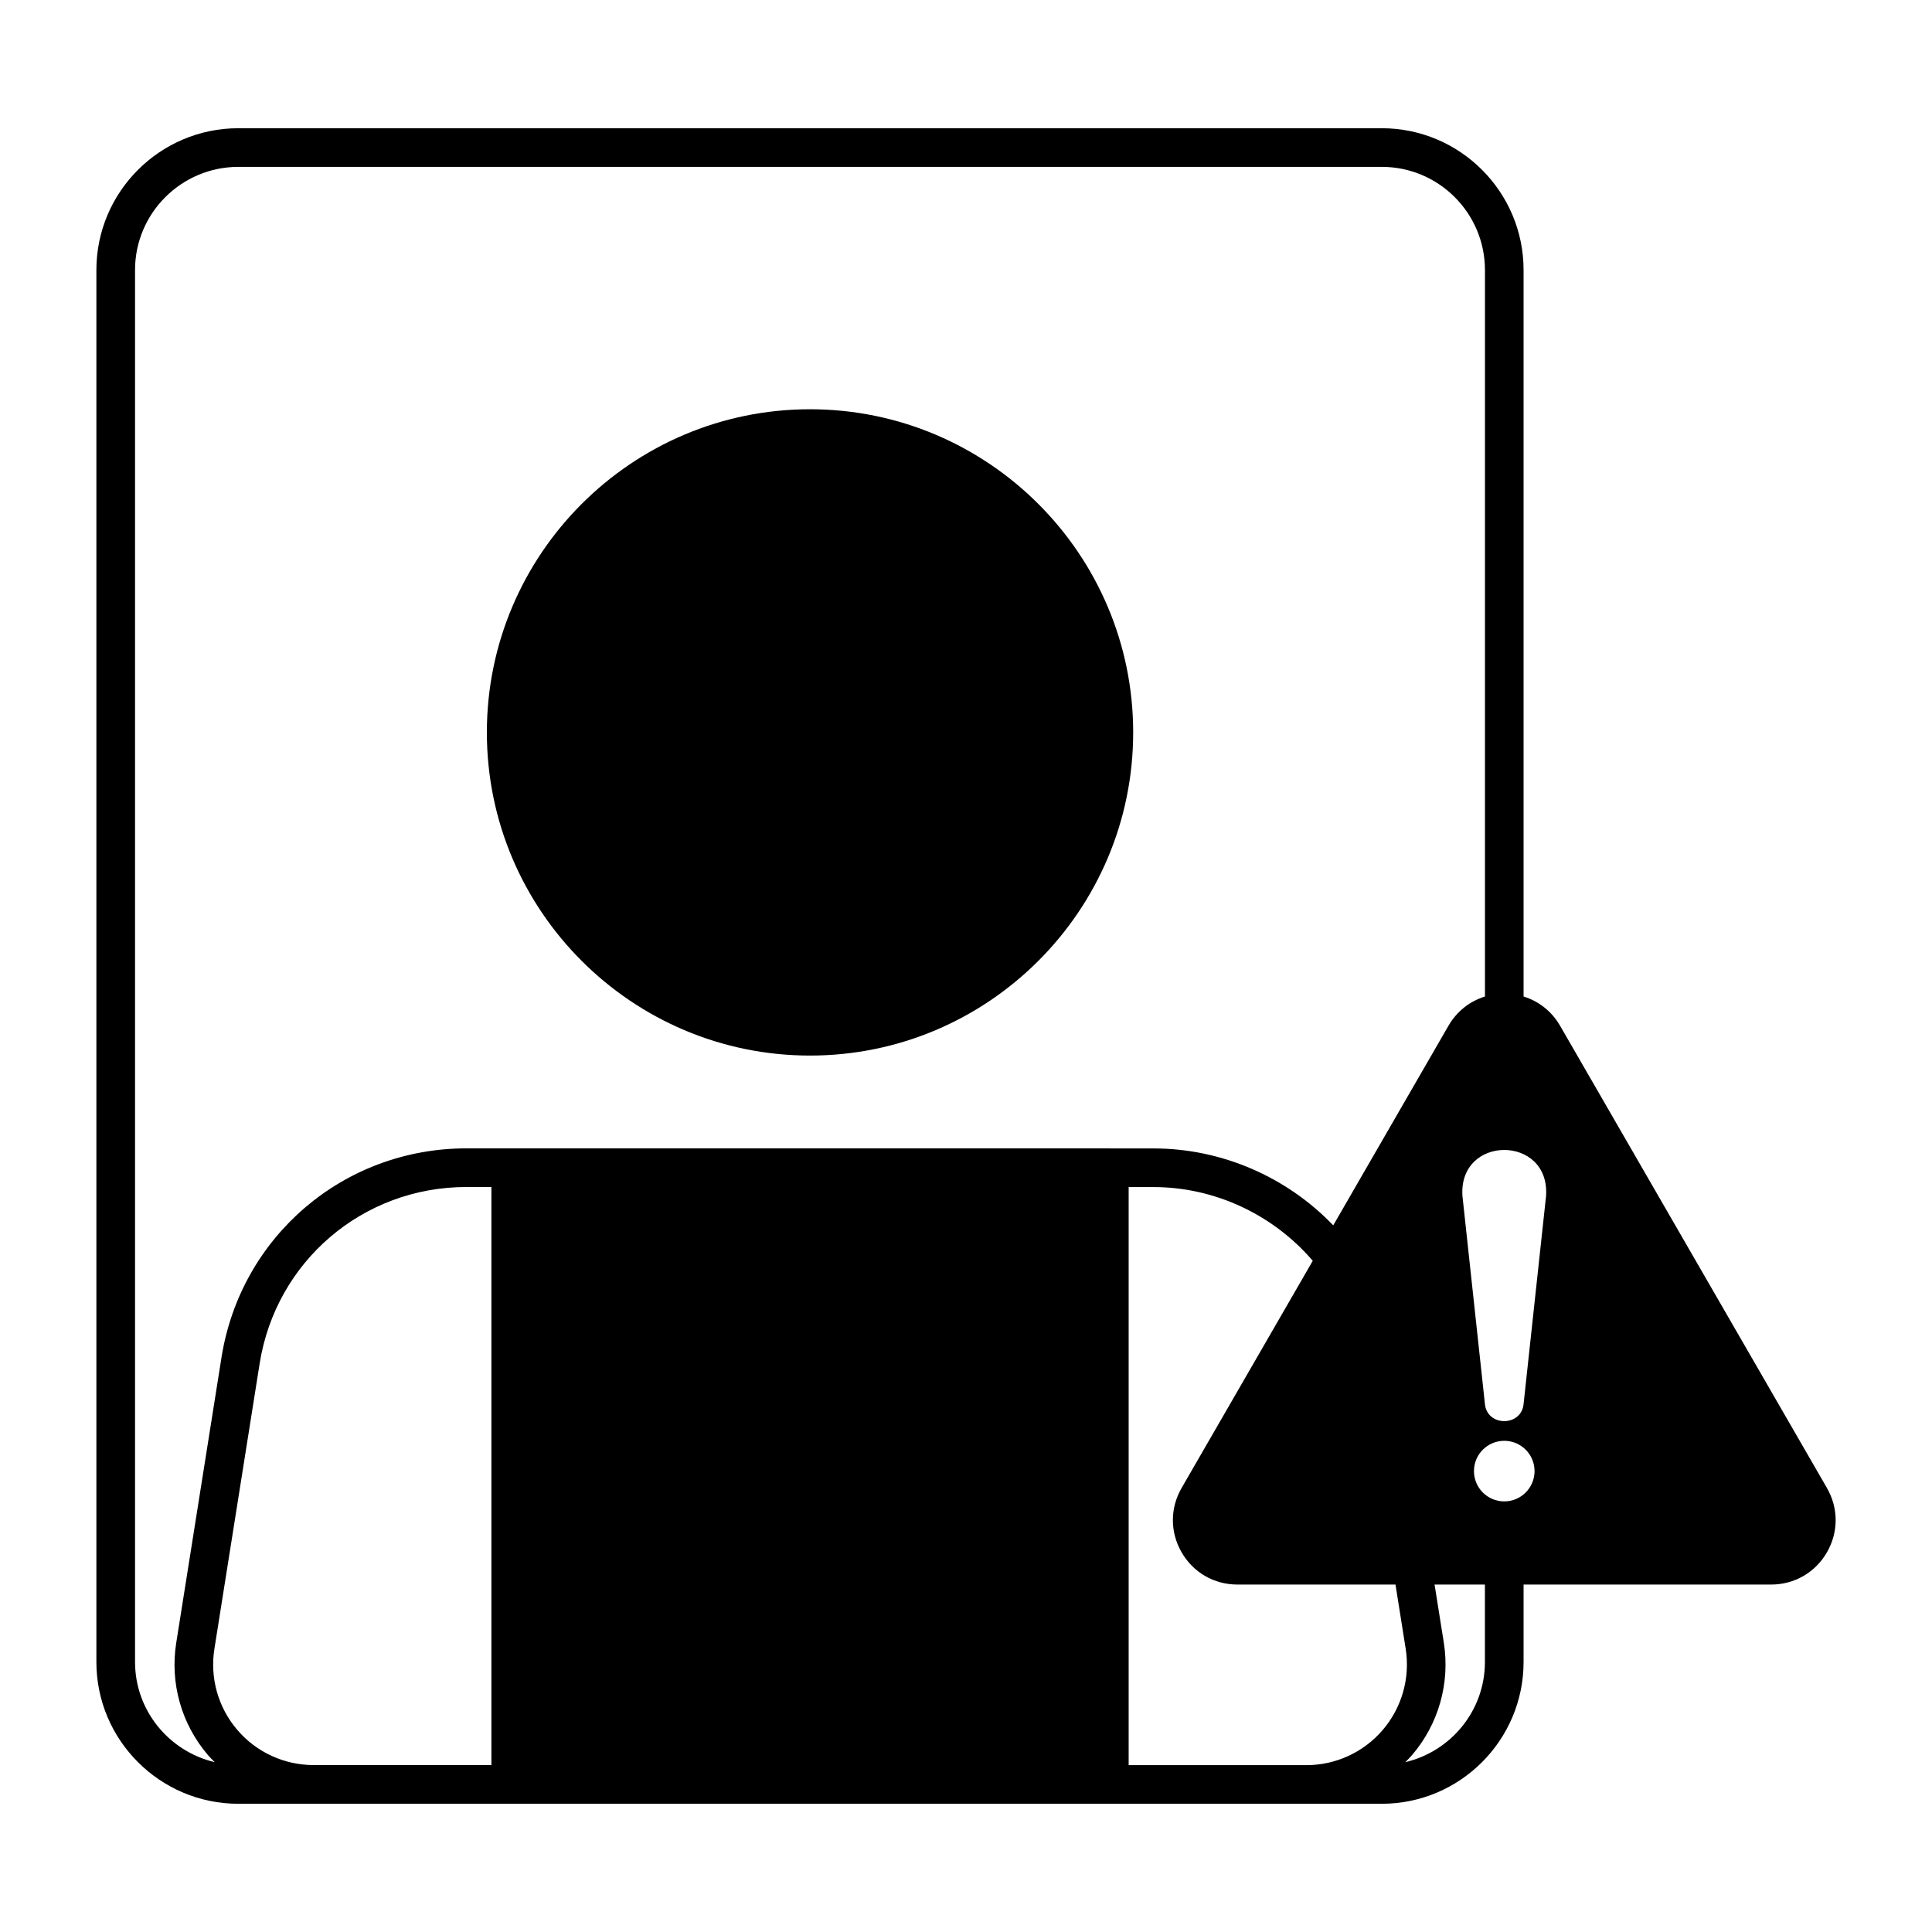 <?xml version="1.0" encoding="UTF-8" standalone="no"?><!-- icon666.com - MILLIONS OF FREE VECTOR ICONS --><svg width="1024" height="1024" id="object" viewBox="0 0 100 100" xmlns="http://www.w3.org/2000/svg"><g id="_09"><path d="m41.926 54.636c9.223 0 16.727-7.503 16.727-16.726s-7.504-16.727-16.727-16.727-16.726 7.503-16.726 16.727 7.503 16.726 16.726 16.726z"/><path d="m94.562 77.017-13.815-23.928c-.429-.743-1.102-1.267-1.887-1.51v-37.603c0-4.047-3.292-7.339-7.339-7.339h-59.184c-4.052 0-7.348 3.292-7.348 7.339v72.048c0 4.047 3.296 7.339 7.348 7.339h59.184c4.047 0 7.339-3.292 7.339-7.339v-4.008h12.815c1.205 0 2.283-.623 2.886-1.666s.604-2.289 0-3.333zm-69.127 14.343h-9.201c-1.523 0-2.965-.665-3.954-1.823-.99-1.159-1.421-2.687-1.183-4.191l2.342-14.768c.841-5.295 5.342-9.139 10.703-9.139h1.293zm31.982-31.921h-33.275c-6.351 0-11.683 4.553-12.678 10.825l-2.342 14.768c-.331 2.084.266 4.199 1.636 5.804.112.132.235.251.356.373-2.358-.556-4.124-2.663-4.124-5.185v-72.048c0-2.944 2.399-5.339 5.348-5.339h59.184c2.944 0 5.339 2.395 5.339 5.339v37.603c-.785.244-1.456.767-1.886 1.509s-5.967 10.336-5.967 10.336c-2.408-2.514-5.785-3.981-9.294-3.981h-2.277c-.007 0-.013-.004-.019-.004zm10.197 31.924h-9.195v-29.92h1.294c3.162 0 6.186 1.424 8.235 3.816l-6.788 11.758c-.603 1.043-.603 2.289 0 3.332.603 1.044 1.681 1.667 2.886 1.667h8.184l.528 3.324c.238 1.509-.194 3.04-1.187 4.201-.99 1.158-2.432 1.823-3.956 1.823zm9.245-5.339c0 2.524-1.765 4.632-4.122 5.186.12-.121.242-.24.353-.371 1.373-1.605 1.971-3.724 1.642-5.813l-.479-3.011h2.606v4.008zm1.001-8.312c-.866 0-1.568-.702-1.568-1.568s.702-1.568 1.568-1.568 1.568.702 1.568 1.568-.702 1.568-1.568 1.568zm1-5.036c-.119 1.179-1.886 1.171-2 0 0 0-1.164-10.773-1.164-10.773-.213-3.173 4.54-3.177 4.328 0z"/></g></svg>
